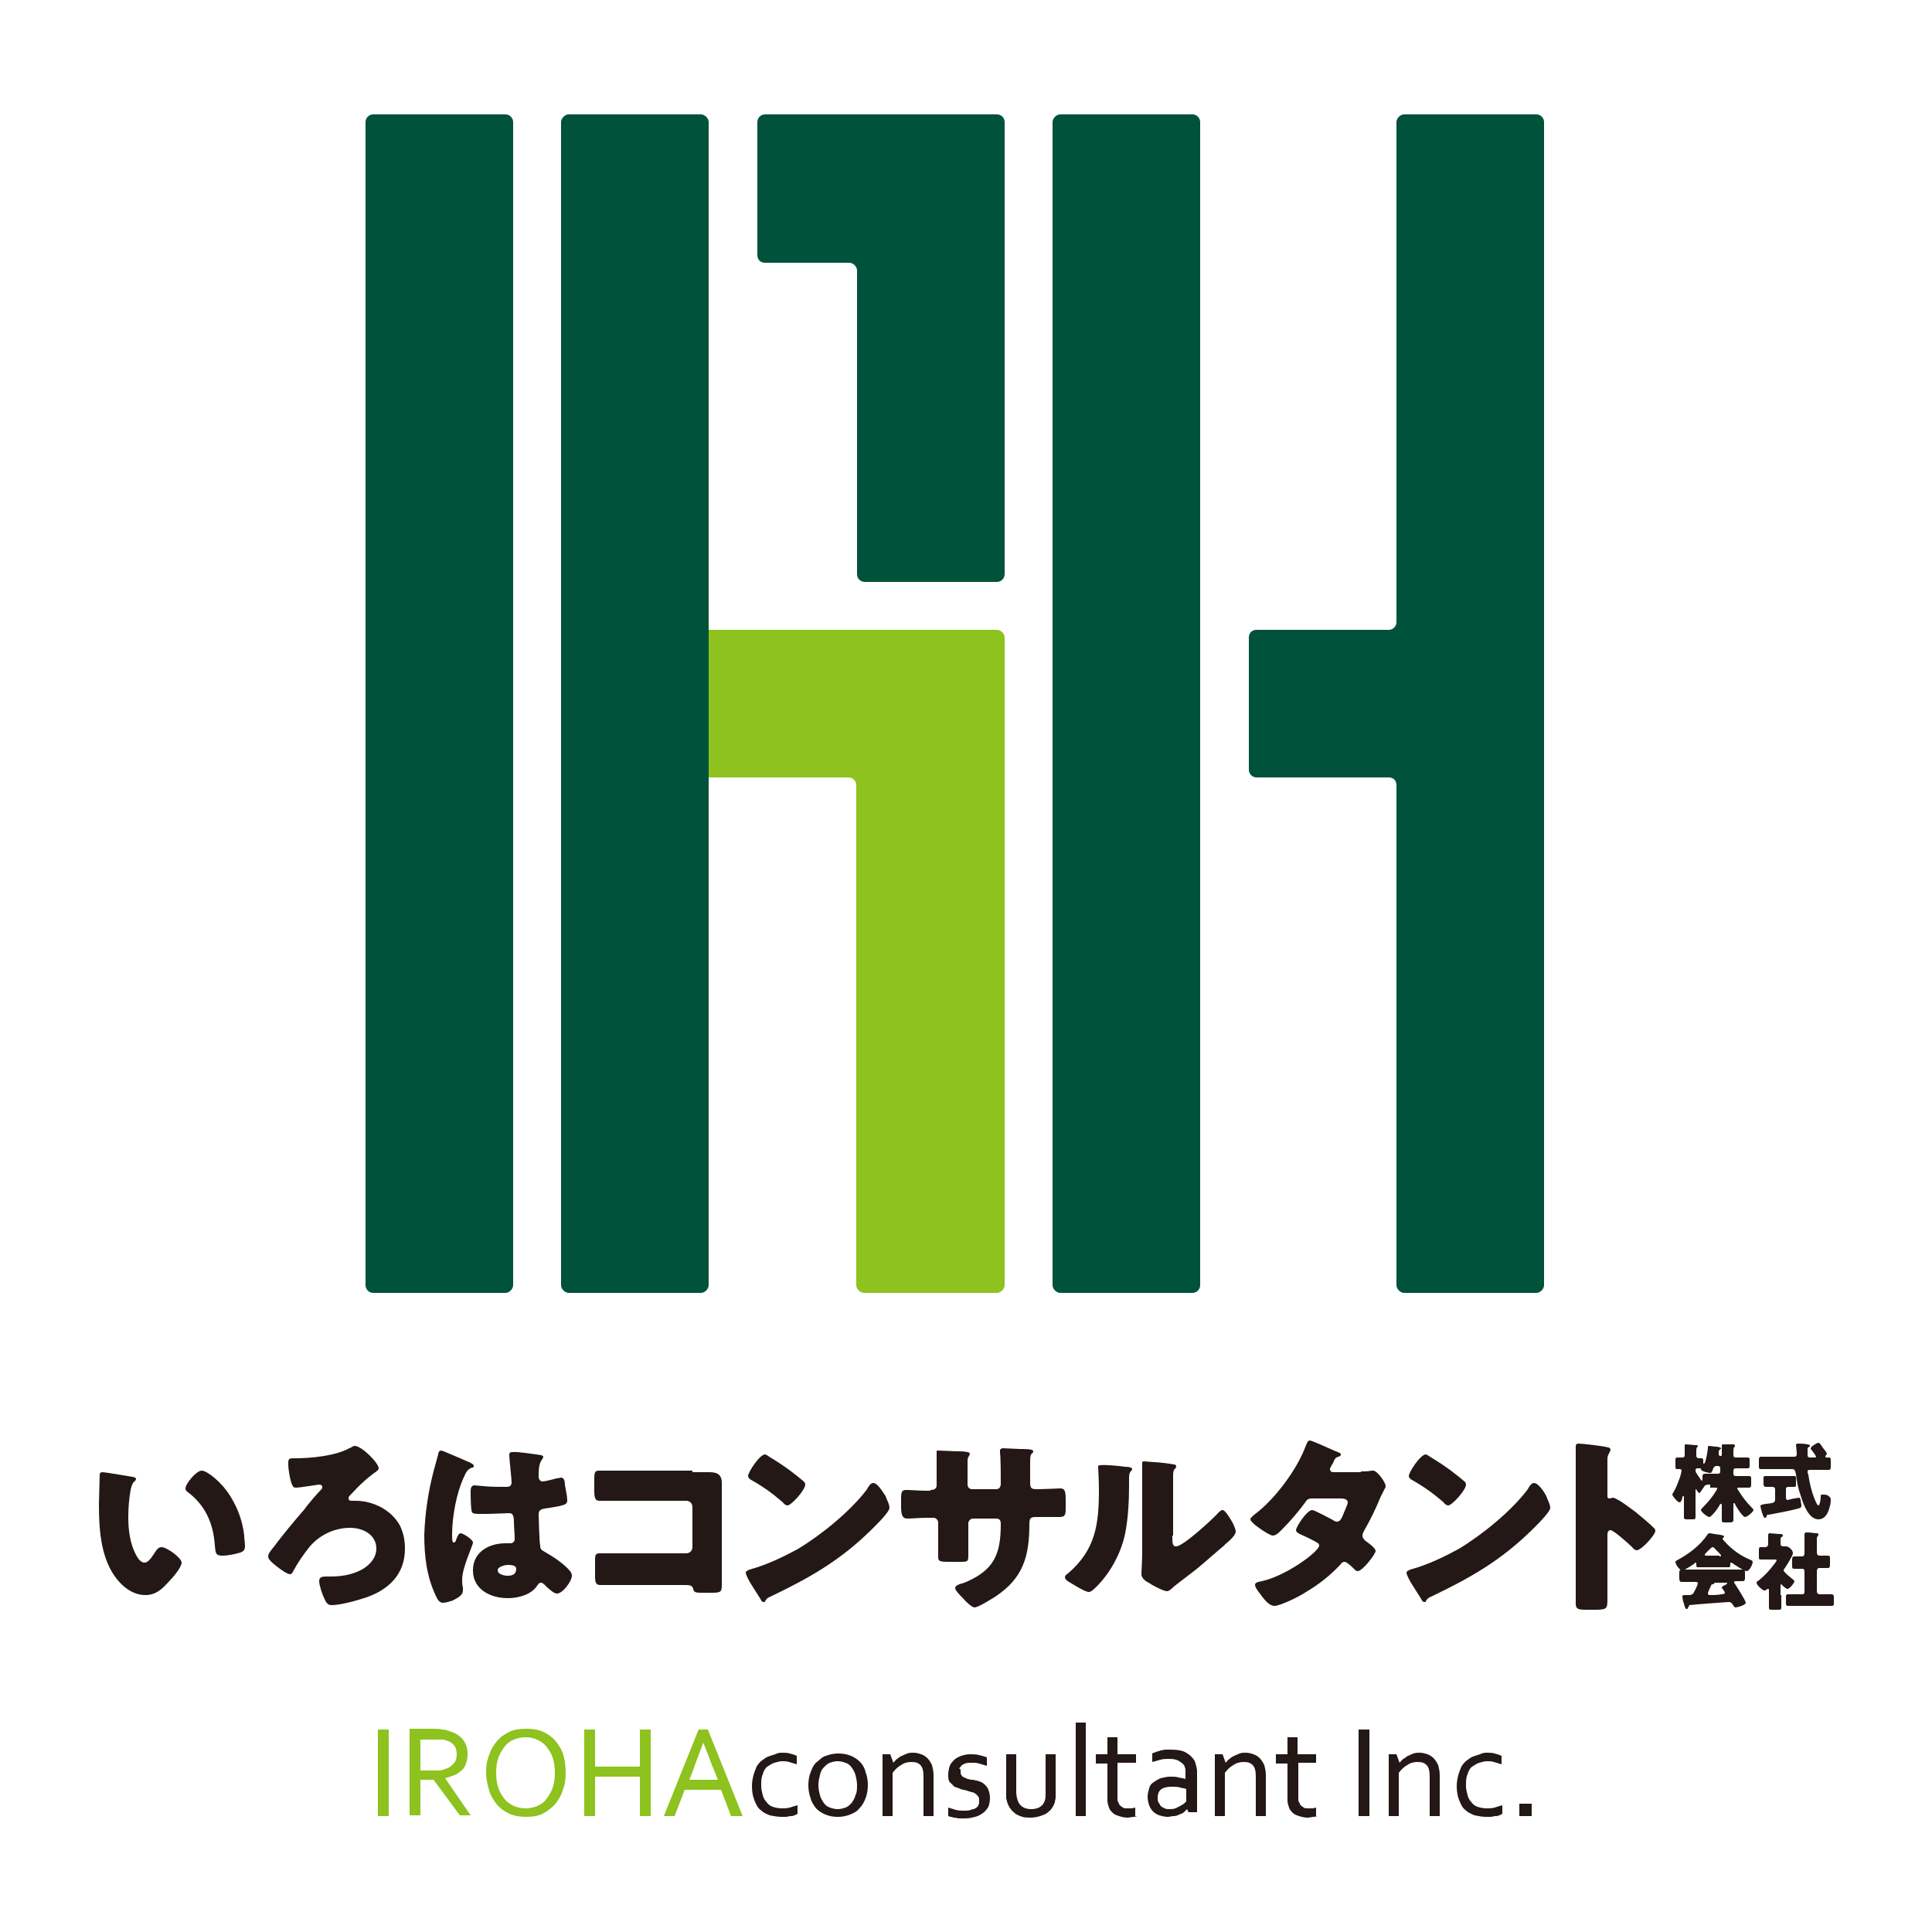 <?xml version="1.0" encoding="utf-8"?>
<!-- Generator: Adobe Illustrator 16.0.0, SVG Export Plug-In . SVG Version: 6.00 Build 0)  -->
<!DOCTYPE svg PUBLIC "-//W3C//DTD SVG 1.1//EN" "http://www.w3.org/Graphics/SVG/1.1/DTD/svg11.dtd">
<svg version="1.1" id="レイヤー_1" xmlns="http://www.w3.org/2000/svg" xmlns:xlink="http://www.w3.org/1999/xlink" x="0px"
	 y="0px" width="250px" height="250px" viewBox="0 0 250 250" style="enable-background:new 0 0 250 250;" xml:space="preserve">
<g>
	<g>
		<path style="fill:#8DC21F;" d="M48.9,235v-11.2h1.4V235H48.9z"/>
		<path style="fill:#8DC21F;" d="M54.4,230.3v4.6h-1.4v-11.2H56c0.5,0,0.9,0,1.2,0.1c0.3,0,0.7,0.1,0.9,0.2c0.8,0.2,1.4,0.6,1.8,1.1
			c0.4,0.5,0.6,1.1,0.6,1.9c0,0.5-0.1,0.9-0.2,1.2s-0.3,0.7-0.6,0.9c-0.3,0.3-0.6,0.5-0.9,0.6s-0.8,0.3-1.2,0.4v0l3.3,4.8h-1.4
			l-3.4-4.6H54.4z M54.4,225v4.1h1.3c0.4,0,0.8,0,1.1,0c0.3,0,0.6-0.1,0.8-0.2c0.5-0.1,0.8-0.4,1.1-0.7c0.3-0.3,0.4-0.7,0.4-1.2
			c0-0.5-0.1-0.9-0.4-1.2c-0.2-0.3-0.6-0.5-1-0.6c-0.2-0.1-0.4-0.1-0.7-0.1c-0.3,0-0.6,0-1.1,0H54.4z"/>
		<path style="fill:#8DC21F;" d="M73.2,229.4c0,0.8-0.1,1.6-0.4,2.3c-0.2,0.7-0.6,1.3-1,1.8c-0.5,0.5-1,0.9-1.6,1.2
			c-0.6,0.3-1.3,0.4-2.1,0.4c-0.8,0-1.5-0.1-2.2-0.4c-0.6-0.3-1.2-0.7-1.6-1.2c-0.4-0.5-0.8-1.1-1-1.8c-0.2-0.7-0.4-1.5-0.4-2.3
			c0-0.9,0.1-1.6,0.4-2.3c0.2-0.7,0.6-1.3,1-1.8s1-0.9,1.6-1.2s1.4-0.4,2.2-0.4c0.8,0,1.5,0.1,2.2,0.4c0.6,0.3,1.2,0.7,1.6,1.2
			c0.4,0.5,0.8,1.1,1,1.8S73.2,228.5,73.2,229.4z M71.8,229.4c0-0.8-0.1-1.4-0.3-2c-0.2-0.6-0.5-1-0.8-1.4c-0.3-0.4-0.8-0.7-1.2-0.9
			c-0.5-0.2-1-0.3-1.5-0.3c-0.5,0-1,0.1-1.5,0.3c-0.5,0.2-0.9,0.5-1.2,0.9c-0.3,0.4-0.6,0.9-0.8,1.4c-0.2,0.6-0.3,1.2-0.3,2
			c0,0.8,0.1,1.4,0.3,2c0.2,0.6,0.5,1,0.8,1.4c0.3,0.4,0.8,0.7,1.2,0.9c0.5,0.2,1,0.3,1.5,0.3c0.5,0,1-0.1,1.5-0.3s0.9-0.5,1.2-0.9
			s0.6-0.9,0.8-1.4C71.7,230.8,71.8,230.1,71.8,229.4z"/>
		<path style="fill:#8DC21F;" d="M77,228.6h5.8v-4.8h1.4V235h-1.4v-5.1H77v5.1h-1.4v-11.2H77V228.6z"/>
		<path style="fill:#8DC21F;" d="M85.9,235l4.5-11.2h1.2l4.5,11.2h-1.5l-1.3-3.4h-4.7l-1.3,3.4H85.9z M91,225.5
			c-0.5,1.4-1,2.6-1.4,3.8l-0.4,1h3.7l-0.4-1C92,228.2,91.6,226.9,91,225.5L91,225.5z"/>
		<path style="fill:#231815;" d="M101.1,226.8c0.4,0,0.8,0,1.1,0.1c0.4,0.1,0.7,0.2,0.9,0.3v1.1c-0.3-0.1-0.7-0.2-1-0.3
			s-0.6-0.1-0.9-0.1c-0.3,0-0.6,0.1-1,0.2c-0.3,0.1-0.6,0.3-0.9,0.5s-0.5,0.6-0.6,1c-0.2,0.4-0.2,0.9-0.2,1.5c0,0.4,0.1,0.8,0.2,1.2
			c0.1,0.4,0.3,0.7,0.5,0.9c0.2,0.3,0.5,0.5,0.8,0.6s0.7,0.2,1.2,0.2c0.3,0,0.6,0,1-0.1c0.3-0.1,0.6-0.2,1-0.3v1.1
			c-0.1,0.1-0.2,0.1-0.4,0.2c-0.2,0.1-0.3,0.1-0.5,0.1s-0.4,0.1-0.6,0.1c-0.2,0-0.4,0-0.6,0c-0.5,0-1-0.1-1.5-0.2
			c-0.5-0.2-0.9-0.4-1.2-0.7c-0.4-0.3-0.6-0.8-0.8-1.3c-0.2-0.5-0.3-1.1-0.3-1.8c0-0.5,0.1-1,0.2-1.4c0.1-0.4,0.3-0.8,0.4-1.1
			c0.2-0.3,0.4-0.6,0.7-0.8c0.3-0.2,0.5-0.4,0.8-0.5c0.3-0.1,0.6-0.2,0.9-0.3C100.5,226.9,100.8,226.8,101.1,226.8z"/>
		<path style="fill:#231815;" d="M112.3,231c0,0.6-0.1,1.2-0.3,1.7c-0.2,0.5-0.4,0.9-0.8,1.3c-0.3,0.4-0.7,0.6-1.2,0.8
			c-0.5,0.2-1,0.3-1.6,0.3c-0.6,0-1.1-0.1-1.6-0.3c-0.5-0.2-0.9-0.5-1.2-0.8c-0.3-0.4-0.6-0.8-0.7-1.3c-0.2-0.5-0.3-1.1-0.3-1.7
			c0-0.6,0.1-1.2,0.3-1.7c0.2-0.5,0.4-1,0.8-1.3s0.7-0.7,1.2-0.8c0.5-0.2,1-0.3,1.6-0.3c0.6,0,1.1,0.1,1.6,0.3
			c0.5,0.2,0.9,0.5,1.2,0.8s0.6,0.8,0.7,1.3C112.2,229.8,112.3,230.4,112.3,231z M110.9,231c0-0.5-0.1-0.9-0.2-1.3
			c-0.1-0.4-0.3-0.7-0.5-1c-0.2-0.3-0.5-0.5-0.8-0.6c-0.3-0.1-0.6-0.2-1-0.2c-0.4,0-0.7,0.1-1,0.2c-0.3,0.1-0.5,0.3-0.8,0.6
			s-0.4,0.6-0.5,1s-0.2,0.8-0.2,1.3c0,0.5,0.1,0.9,0.2,1.3c0.1,0.4,0.3,0.7,0.5,1c0.2,0.3,0.5,0.5,0.8,0.6s0.6,0.2,1,0.2
			c0.4,0,0.7-0.1,1-0.2c0.3-0.1,0.5-0.3,0.8-0.6c0.2-0.3,0.4-0.6,0.5-1C110.9,231.9,110.9,231.5,110.9,231z"/>
		<path style="fill:#231815;" d="M115.6,228.1L115.6,228.1c0.2-0.2,0.3-0.4,0.5-0.5c0.2-0.2,0.4-0.3,0.6-0.4
			c0.2-0.1,0.5-0.2,0.7-0.3c0.3-0.1,0.5-0.1,0.8-0.1c0.4,0,0.7,0.1,1,0.2c0.3,0.1,0.6,0.3,0.8,0.5s0.4,0.5,0.6,0.9
			c0.1,0.4,0.2,0.8,0.2,1.3v5.3h-1.3v-5.1c0-0.7-0.1-1.2-0.4-1.5c-0.3-0.3-0.6-0.4-1.2-0.4c-0.4,0-0.9,0.1-1.3,0.4
			c-0.4,0.2-0.8,0.6-1.1,1v5.6h-1.3V227h1L115.6,228.1z"/>
		<path style="fill:#231815;" d="M124.3,229.2c0,0.2,0,0.4,0.1,0.5s0.2,0.3,0.4,0.3c0.2,0.1,0.3,0.2,0.5,0.2
			c0.2,0.1,0.4,0.1,0.6,0.1c0.3,0.1,0.6,0.1,0.8,0.2c0.3,0.1,0.5,0.2,0.7,0.4s0.4,0.4,0.5,0.7c0.1,0.3,0.2,0.6,0.2,1.1
			c0,0.4-0.1,0.8-0.2,1.1c-0.2,0.3-0.4,0.6-0.7,0.8s-0.6,0.4-1,0.5c-0.4,0.1-0.8,0.2-1.3,0.2c-0.3,0-0.6,0-0.8,0s-0.4-0.1-0.6-0.1
			c-0.2,0-0.3-0.1-0.5-0.1c-0.1,0-0.2-0.1-0.3-0.1v-1.1c0.3,0.1,0.7,0.2,1,0.3c0.3,0.1,0.7,0.1,1.1,0.1c0.3,0,0.6,0,0.8-0.1
			c0.2-0.1,0.5-0.1,0.6-0.2c0.2-0.1,0.3-0.2,0.4-0.4c0.1-0.2,0.1-0.4,0.1-0.6c0-0.2,0-0.4-0.1-0.5c-0.1-0.1-0.2-0.3-0.4-0.4
			c-0.1-0.1-0.3-0.2-0.5-0.2c-0.2-0.1-0.4-0.1-0.6-0.2c-0.3-0.1-0.6-0.1-0.8-0.2s-0.5-0.2-0.8-0.3c-0.2-0.2-0.4-0.4-0.6-0.6
			s-0.2-0.6-0.2-1c0-0.4,0.1-0.8,0.2-1.1c0.1-0.3,0.4-0.6,0.6-0.8s0.6-0.4,0.9-0.5s0.7-0.2,1.1-0.2c0.4,0,0.8,0,1.2,0.1
			c0.4,0.1,0.7,0.2,1,0.3v1.1c-0.3-0.1-0.7-0.2-1-0.3c-0.3-0.1-0.7-0.1-1-0.1c-0.3,0-0.6,0-0.8,0.1c-0.2,0.1-0.4,0.1-0.5,0.3
			c-0.1,0.1-0.2,0.2-0.3,0.4C124.3,228.8,124.3,229,124.3,229.2z"/>
		<path style="fill:#231815;" d="M133.4,235.2c-0.4,0-0.8,0-1.1-0.1c-0.3-0.1-0.6-0.2-0.9-0.4c-0.2-0.2-0.5-0.4-0.6-0.6
			c-0.2-0.2-0.3-0.5-0.4-0.7c-0.1-0.2-0.1-0.4-0.2-0.7c0-0.2,0-0.5,0-0.8V227h1.3v4.9c0,0.4,0.1,0.8,0.2,1.1
			c0.1,0.3,0.3,0.6,0.6,0.8c0.3,0.2,0.7,0.3,1.1,0.3c0.5,0,0.9-0.1,1.2-0.3c0.3-0.2,0.5-0.5,0.6-0.8c0.1-0.3,0.1-0.6,0.1-1V227h1.3
			v4.9c0,0.3,0,0.5,0,0.7s-0.1,0.4-0.1,0.6c-0.1,0.3-0.2,0.5-0.4,0.8s-0.4,0.4-0.6,0.6c-0.3,0.2-0.6,0.3-0.9,0.4
			S133.8,235.2,133.4,235.2z"/>
		<path style="fill:#231815;" d="M139.2,235v-12.1h1.3V235H139.2z"/>
		<path style="fill:#231815;" d="M147.2,235c-0.1,0-0.3,0.1-0.5,0.1s-0.5,0.1-0.8,0.1c-0.4,0-0.8-0.1-1.1-0.2s-0.6-0.2-0.8-0.4
			c-0.2-0.2-0.4-0.4-0.5-0.7c-0.1-0.3-0.2-0.6-0.2-0.9v-4.8h-1.5V227h1.5v-2.2h1.3v2.2h2.4v1.1h-2.4v4.6c0,0.2,0,0.4,0.1,0.5
			s0.1,0.3,0.2,0.4c0.1,0.1,0.3,0.2,0.4,0.3s0.4,0.1,0.6,0.1c0.2,0,0.4,0,0.5,0c0.2,0,0.4-0.1,0.5-0.1V235z"/>
		<path style="fill:#231815;" d="M153.6,234.1L153.6,234.1c-0.1,0.1-0.3,0.3-0.4,0.4s-0.3,0.2-0.6,0.3c-0.2,0.1-0.4,0.2-0.7,0.2
			s-0.5,0.1-0.8,0.1c-0.4,0-0.7-0.1-1.1-0.2c-0.3-0.1-0.6-0.3-0.8-0.5c-0.2-0.2-0.4-0.5-0.5-0.8c-0.1-0.3-0.2-0.7-0.2-1.1
			c0-0.4,0.1-0.7,0.2-1.1s0.3-0.6,0.6-0.8c0.3-0.2,0.6-0.4,0.9-0.5c0.4-0.1,0.8-0.2,1.2-0.2c0.4,0,0.8,0,1.1,0.1
			c0.4,0.1,0.7,0.1,0.9,0.2h0v-0.6c0-0.2,0-0.4,0-0.6c0-0.2-0.1-0.3-0.1-0.4c-0.1-0.3-0.4-0.5-0.7-0.7c-0.3-0.2-0.7-0.3-1.3-0.3
			c-0.4,0-0.8,0-1.1,0.1c-0.4,0.1-0.7,0.2-1.1,0.3v-1.1c0.1-0.1,0.3-0.1,0.5-0.2s0.4-0.1,0.6-0.2c0.2,0,0.4-0.1,0.6-0.1
			c0.2,0,0.4,0,0.7,0c0.8,0,1.5,0.1,2,0.4s0.9,0.7,1.1,1.1c0.1,0.2,0.1,0.4,0.2,0.6c0,0.2,0.1,0.4,0.1,0.7v5.3h-1.1L153.6,234.1z
			 M153.5,231.5c-0.2-0.1-0.5-0.1-0.8-0.2c-0.3-0.1-0.7-0.1-1.1-0.1c-0.5,0-1,0.1-1.3,0.3c-0.3,0.2-0.5,0.6-0.5,1.1
			c0,0.2,0,0.5,0.1,0.6c0.1,0.2,0.2,0.3,0.3,0.5c0.1,0.1,0.3,0.2,0.5,0.3c0.2,0.1,0.4,0.1,0.6,0.1c0.3,0,0.5,0,0.8-0.1
			c0.2-0.1,0.4-0.2,0.6-0.3c0.2-0.1,0.3-0.2,0.5-0.3c0.1-0.1,0.2-0.2,0.3-0.3V231.5z"/>
		<path style="fill:#231815;" d="M158.6,228.1L158.6,228.1c0.2-0.2,0.3-0.4,0.5-0.5c0.2-0.2,0.4-0.3,0.6-0.4
			c0.2-0.1,0.5-0.2,0.7-0.3c0.3-0.1,0.5-0.1,0.8-0.1c0.4,0,0.7,0.1,1,0.2c0.3,0.1,0.6,0.3,0.8,0.5s0.4,0.5,0.6,0.9
			c0.1,0.4,0.2,0.8,0.2,1.3v5.3h-1.3v-5.1c0-0.7-0.1-1.2-0.4-1.5c-0.3-0.3-0.6-0.4-1.2-0.4c-0.4,0-0.9,0.1-1.3,0.4
			c-0.4,0.2-0.8,0.6-1.1,1v5.6h-1.3V227h1L158.6,228.1z"/>
		<path style="fill:#231815;" d="M170.5,235c-0.1,0-0.3,0.1-0.5,0.1s-0.5,0.1-0.8,0.1c-0.4,0-0.8-0.1-1.1-0.2s-0.6-0.2-0.8-0.4
			c-0.2-0.2-0.4-0.4-0.5-0.7c-0.1-0.3-0.2-0.6-0.2-0.9v-4.8h-1.5V227h1.5v-2.2h1.3v2.2h2.4v1.1H168v4.6c0,0.2,0,0.4,0.1,0.5
			s0.1,0.3,0.2,0.4c0.1,0.1,0.3,0.2,0.4,0.3s0.4,0.1,0.6,0.1c0.2,0,0.4,0,0.5,0c0.2,0,0.4-0.1,0.5-0.1V235z"/>
		<path style="fill:#231815;" d="M175.8,235v-11.2h1.4V235H175.8z"/>
		<path style="fill:#231815;" d="M181.1,228.1L181.1,228.1c0.2-0.2,0.3-0.4,0.5-0.5s0.4-0.3,0.6-0.4c0.2-0.1,0.5-0.2,0.7-0.3
			c0.3-0.1,0.5-0.1,0.8-0.1c0.4,0,0.7,0.1,1,0.2c0.3,0.1,0.6,0.3,0.8,0.5c0.2,0.2,0.4,0.5,0.6,0.9c0.1,0.4,0.2,0.8,0.2,1.3v5.3h-1.3
			v-5.1c0-0.7-0.1-1.2-0.4-1.5c-0.3-0.3-0.6-0.4-1.2-0.4c-0.4,0-0.9,0.1-1.3,0.4c-0.4,0.2-0.8,0.6-1.1,1v5.6h-1.3V227h1L181.1,228.1
			z"/>
		<path style="fill:#231815;" d="M192.3,226.8c0.4,0,0.8,0,1.1,0.1c0.4,0.1,0.7,0.2,0.9,0.3v1.1c-0.3-0.1-0.7-0.2-1-0.3
			s-0.6-0.1-0.9-0.1c-0.3,0-0.6,0.1-1,0.2c-0.3,0.1-0.6,0.3-0.9,0.5s-0.5,0.6-0.6,1c-0.2,0.4-0.2,0.9-0.2,1.5c0,0.4,0.1,0.8,0.2,1.2
			c0.1,0.4,0.3,0.7,0.5,0.9c0.2,0.3,0.5,0.5,0.8,0.6s0.7,0.2,1.2,0.2c0.3,0,0.6,0,1-0.1c0.3-0.1,0.6-0.2,1-0.3v1.1
			c-0.1,0.1-0.2,0.1-0.4,0.2c-0.2,0.1-0.3,0.1-0.5,0.1s-0.4,0.1-0.6,0.1c-0.2,0-0.4,0-0.6,0c-0.5,0-1-0.1-1.5-0.2
			c-0.5-0.2-0.9-0.4-1.2-0.7c-0.4-0.3-0.6-0.8-0.8-1.3c-0.2-0.5-0.3-1.1-0.3-1.8c0-0.5,0.1-1,0.2-1.4c0.1-0.4,0.3-0.8,0.4-1.1
			c0.2-0.3,0.4-0.6,0.7-0.8c0.3-0.2,0.5-0.4,0.8-0.5c0.3-0.1,0.6-0.2,0.9-0.3C191.7,226.9,192,226.8,192.3,226.8z"/>
		<path style="fill:#231815;" d="M196.6,235v-1.6h1.6v1.6H196.6z"/>
	</g>
	<g>
		<g>
			<path style="fill:#231815;" d="M17.1,191.1c0.2,0,0.5,0.1,0.5,0.3c0,0.1-0.1,0.2-0.2,0.3c-0.3,0.2-0.4,0.7-0.5,1.1
				c-0.2,1.1-0.3,2.3-0.3,3.5c0,1.6,0.2,3.3,0.9,4.7c0.2,0.4,0.6,1.2,1.2,1.2c0.6,0,1.1-1,1.4-1.4c0.2-0.3,0.4-0.6,0.8-0.6
				c0.7,0,2.6,1.4,2.6,2s-1.1,1.9-1.6,2.4c-0.9,1-1.7,1.8-3.1,1.8c-1.7,0-3.1-1.2-4-2.5c-1.8-2.6-2-6.2-2-9.2c0-0.5,0.1-3.5,0.1-3.8
				c0-0.3,0.1-0.4,0.4-0.4C13.6,190.5,16.5,191,17.1,191.1z M26.1,190.3c0.7,0,2.6,1.5,3.7,3.3c1,1.6,1.6,3.3,1.8,5.1
				c0,0.4,0.1,1,0.1,1.3c0,0.5-0.1,0.7-0.6,0.9c-0.7,0.2-1.6,0.4-2.3,0.4c-0.9,0-0.9-0.3-1-1.3c-0.2-3-1.3-5.3-3.6-7
				c-0.1-0.1-0.2-0.2-0.2-0.4C24,192,25.4,190.3,26.1,190.3z"/>
			<path style="fill:#231815;" d="M49,190c0,0.2-0.2,0.3-0.3,0.4c-1.4,1-2.3,1.9-3.5,3.2c-0.1,0.1-0.1,0.2-0.1,0.3
				c0,0.1,0.1,0.3,0.3,0.3s0.4,0,0.6,0c2.3,0,4.7,1.2,5.8,3.3c0.4,0.9,0.6,1.8,0.6,2.9c0,3.3-2.1,5.3-5,6.3c-1.2,0.4-3.3,1-4.5,1
				c-0.5,0-0.7-0.3-1-1c-0.2-0.4-0.6-1.6-0.6-2.1c0-0.6,0.5-0.6,1-0.6h0.5c1.6,0,3.2-0.3,4.5-1.2c0.8-0.6,1.4-1.4,1.4-2.4
				c0-1.8-1.7-2.7-3.4-2.7c-2,0-3.9,0.9-5.2,2.4c-0.8,1-1.5,2-2.1,3.1c-0.1,0.2-0.2,0.5-0.5,0.5c-0.3,0-1.2-0.6-1.8-1.1
				c-0.5-0.4-1-0.8-1-1.2c0-0.3,0.2-0.6,0.7-1.2c1.2-1.6,2.6-3.3,4-4.9c0.4-0.6,1.7-2.1,2.2-2.6c0.1-0.1,0.1-0.2,0.1-0.3
				c0-0.2-0.2-0.3-0.4-0.3c0,0-2.6,0.4-2.9,0.4c-0.1,0-0.1,0-0.2,0c-0.3,0-0.4-0.4-0.5-0.6c-0.2-0.7-0.4-1.7-0.4-2.5
				c0-0.7,0.1-0.7,0.9-0.7c2,0,5.2-0.3,7-1.3c0.3-0.1,0.5-0.3,0.7-0.3C46.8,187.1,49,189.3,49,190z"/>
			<path style="fill:#231815;" d="M56.1,190.4c0.2-0.8,0.4-1.4,0.6-2.2c0-0.2,0.1-0.5,0.4-0.5c0.2,0,3.1,1.3,3.6,1.5
				c0.4,0.2,0.6,0.3,0.6,0.5s-0.1,0.2-0.2,0.2c-0.6,0.2-0.8,0.6-1.1,1.3c-0.9,1.9-1.5,5-1.5,7.4c0,0.5,0,1,0.2,1
				c0.2,0,0.3-0.2,0.3-0.3c0.2-0.6,0.4-0.9,0.6-0.9c0.3,0,1.6,0.8,1.6,1.2c0,0.4-1.4,3.2-1.4,4.8c0,0.3,0,0.7,0.1,1
				c0,0.1,0,0.3,0,0.4c0,0.7-0.8,1-1.3,1.3c-0.3,0.1-0.9,0.3-1.3,0.3c-0.4,0-0.7-0.4-0.9-0.9c-1.2-2.5-1.5-5.2-1.5-7.9
				C55,195.8,55.4,193.1,56.1,190.4z M70,188.3c0.1,0,0.3,0.1,0.3,0.2c0,0.1-0.1,0.3-0.2,0.4c-0.4,0.6-0.4,1.4-0.4,2.2
				c0,0.3,0.2,0.6,0.5,0.6c0.3,0,1.5-0.3,1.8-0.4c0.2,0,0.5-0.1,0.6-0.1c0.4,0,0.5,0.5,0.5,0.9c0.1,0.7,0.3,1.5,0.3,2
				c0,0.6-0.2,0.7-2.9,1.1c-0.5,0.1-0.8,0.2-0.8,0.8c0,0.3,0.1,3.7,0.2,4c0,0.6,0.3,0.6,0.9,1c0.9,0.5,1.9,1.2,2.6,1.9
				c0.3,0.3,0.6,0.6,0.6,1c0,0.7-1.2,2.3-1.9,2.3c-0.4,0-0.7-0.3-1.3-0.8c-0.1-0.1-0.2-0.2-0.3-0.3c-0.1-0.1-0.3-0.3-0.5-0.3
				c-0.2,0-0.3,0.1-0.5,0.4c-0.8,1.2-2.5,1.6-3.8,1.6c-2.2,0-4.5-1.1-4.5-3.6c0-2.4,2.1-3.5,4.2-3.5H66c0.4,0,0.6-0.2,0.6-0.6
				c0-0.6-0.1-1.7-0.1-2.1c0-0.8-0.1-1.2-0.6-1.2c-0.4,0-2.1,0.1-3.2,0.1h-0.4c-0.6,0-1.1,0-1.2-0.2c-0.2-0.2-0.2-2.3-0.2-2.8
				c0-0.3,0.1-0.7,0.5-0.7c0.1,0,0.9,0.1,1.1,0.1c1,0.1,2,0.1,3,0.1c0.4,0,0.7-0.1,0.7-0.6c0-0.5-0.3-3-0.3-3.5
				c0-0.3,0.1-0.4,0.4-0.4C66.8,187.8,69.4,188.2,70,188.3z M64.4,203.2c0,0.5,0.8,0.7,1.3,0.7c0.6,0,1.1-0.2,1.1-0.9
				c0-0.5-0.8-0.5-1.1-0.5S64.4,202.7,64.4,203.2z"/>
			<path style="fill:#231815;" d="M89.6,190.5c0.7,0,1.5,0,2.2,0c1,0,1.6,0.3,1.6,1.4c0,0.8,0,1.7,0,2.5v8.3c0,0.7,0,1.4,0,2.2
				c0,1,0,1.2-1.2,1.2h-1.4c-0.9,0-1-0.1-1.1-0.5c-0.1-0.5-0.5-0.5-1.3-0.5h-9.7c-0.3,0-0.7,0-1,0c-0.6,0-0.7-0.3-0.7-1.2V202
				c0-0.7,0-1,0.6-1c0.3,0,0.8,0,1.2,0c0.8,0,1.5,0,2.3,0h7.7c0.4,0,0.8-0.3,0.8-0.8V195c0-0.4-0.3-0.8-0.8-0.8H81
				c-0.7,0-1.4,0-2.1,0c-0.4,0-0.9,0-1.3,0c-0.5,0-0.7-0.2-0.7-1.3v-1.5c0-0.9,0.1-1.1,0.6-1.1c0.4,0,0.7,0,1.1,0H89.6z"/>
			<path style="fill:#231815;" d="M114.6,193.6c0,0.1,0.1,0.2,0.1,0.3c0.2,0.4,0.4,0.9,0.4,1.2c0,0.6-2,2.5-2.5,3
				c-4,3.9-7.9,6.1-12.9,8.5c-0.5,0.2-0.5,0.3-0.7,0.6c0,0.1-0.1,0.1-0.2,0.1c-0.2,0-0.3-0.2-0.4-0.4c-0.4-0.6-0.8-1.3-1.2-1.9
				c-0.2-0.3-0.7-1.2-0.7-1.5c0-0.2,0.3-0.3,0.5-0.4c2.2-0.6,4.3-1.6,6.3-2.7c3-1.8,6.8-4.9,8.9-7.7c0-0.1,0.1-0.1,0.1-0.2
				c0.2-0.3,0.4-0.6,0.7-0.6C113.6,191.9,114.3,193.2,114.6,193.6z M99.7,188.6c2,1.2,3.5,2.4,4.3,3.1c0.1,0.1,0.2,0.2,0.2,0.4
				c0,0.7-1.8,2.7-2.3,2.7c-0.2,0-0.5-0.2-0.6-0.4c-1.4-1.2-2.5-2-4.1-2.9c-0.2-0.1-0.4-0.3-0.4-0.5c0-0.5,1.5-2.8,2.2-2.8
				C99.1,188.2,99.4,188.4,99.7,188.6z"/>
			<path style="fill:#231815;" d="M120.4,192.8c0.2,0,0.8,0,0.8-0.6v-1.1c0-1.1,0-2.1,0-3.2c0-0.2,0-0.2,0.2-0.2
				c0.5,0,2,0.1,2.7,0.1c0.8,0,1.4,0.1,1.4,0.3c0,0.1-0.1,0.2-0.1,0.3c-0.2,0.2-0.2,0.5-0.2,0.8v2.9c0,0.3,0.2,0.6,0.6,0.6h3.1
				c0.4,0,0.6-0.3,0.6-0.7c0-0.7,0-3.4-0.1-4c0-0.1,0-0.2,0-0.3c0-0.2,0.2-0.3,0.4-0.3c0.3,0,1.8,0.1,2.2,0.1c0.8,0,1.7,0,1.7,0.3
				c0,0.4-0.4,0-0.4,1.2v1.4c0,0.4,0,0.9,0,1.4c0,0.7,0.1,0.9,0.8,0.9h0.3c0.6,0,2.6-0.1,2.8-0.1c0.5,0,0.7,0.2,0.7,1.4v1.1
				c0,0.8,0,1.2-0.8,1.2c-0.9,0-1.8,0-2.7,0h-0.3c-0.7,0-0.9,0.1-0.9,0.9c0,4.2-0.8,7-4.4,9.4c-0.5,0.3-2.2,1.4-2.7,1.4
				c-0.3,0-1.1-0.7-1.5-1.2c-0.4-0.4-1-1-1-1.3c0-0.3,0.4-0.5,1.2-0.7c3.8-1.6,4.7-3.6,4.7-7.6c0-0.4-0.1-0.7-0.6-0.7h-3
				c-0.3,0-0.6,0.3-0.6,0.6v1.3c0,1,0,2.4,0,2.7c0,0.9,0,1-0.9,1h-1.7c-1.1,0-1.3-0.1-1.3-0.6c0-1,0-2,0-3.1V197
				c0-0.3-0.3-0.6-0.6-0.6H120c-1,0-1.9,0.1-2.6,0.1c-0.7,0-0.8-0.6-0.8-1.6V194c0-1,0.1-1.2,0.7-1.2c0.5,0,1.7,0.1,2.7,0.1H120.4z"
				/>
			<path style="fill:#231815;" d="M145.6,189.8c0.5,0,0.9,0.1,0.9,0.3c0,0.1-0.1,0.2-0.1,0.2c-0.2,0.2-0.3,0.4-0.3,0.9
				c0,0.3,0,0.6,0,0.9c0,2-0.1,4.3-0.5,6.3c-0.5,2.5-1.9,5.1-3.7,6.9c-0.3,0.3-0.7,0.7-1,0.7c-0.5,0-1.9-0.9-2.4-1.2
				c-0.2-0.1-0.7-0.4-0.7-0.7c0-0.2,0.2-0.4,0.4-0.5c3.6-3.1,4-6.4,4-10.9c0-1.1-0.1-2.8-0.1-2.9c0-0.2,0.1-0.2,0.3-0.2
				C143,189.5,144.9,189.7,145.6,189.8z M151.7,198.7c0,1,0,1.4,0.5,1.4c0.9,0,4.8-3.6,5.5-4.4c0.1-0.1,0.3-0.3,0.5-0.3
				c0.3,0,0.8,0.8,1.1,1.3c0.2,0.3,0.6,1.1,0.6,1.5c0,0.4-0.7,1.1-1.2,1.5c-0.1,0.1-0.2,0.1-0.2,0.2c-1.2,1-2.3,2-3.5,3
				c-1,0.8-2.1,1.6-3.1,2.4c-0.2,0.2-0.6,0.6-0.9,0.6c-0.4,0-1.8-0.7-2.2-1c-0.4-0.2-1.1-0.6-1.1-1.2c0-0.5,0.1-1.6,0.1-3v-7.7
				c0-0.5,0-1.3,0-2.1c0-0.6,0-1.1,0-1.4c0-0.1,0-0.1,0-0.2c0-0.2,0.1-0.2,0.3-0.2c0,0,1.1,0.1,1.3,0.1c0.4,0,2.1,0.2,2.5,0.3
				c0.2,0,0.3,0.1,0.3,0.3c0,0.1-0.1,0.2-0.2,0.3c-0.2,0.2-0.2,0.6-0.2,0.9c0,0.7,0,1.5,0,2.2V198.7z"/>
			<path style="fill:#231815;" d="M176.1,190.4c0.5,0,0.9,0,1.4-0.1c0.1,0,0.1,0,0.2,0c0.5,0,1.6,1.5,1.6,2c0,0.1,0,0.2-0.1,0.3
				c-0.2,0.4-0.4,0.8-0.6,1.2c-0.6,1.5-1.3,2.9-2.1,4.3c-0.1,0.2-0.2,0.4-0.2,0.6c0,0.3,0.2,0.5,0.4,0.7c0.3,0.2,1.3,0.9,1.3,1.3
				c0,0.4-1.7,2.6-2.3,2.6c-0.2,0-0.3-0.1-0.4-0.2c-0.2-0.2-1-1-1.3-1c-0.2,0-0.4,0.1-0.5,0.3c-1.3,1.4-2.8,2.6-4.5,3.6
				c-0.7,0.5-3.3,1.8-4.1,1.8c-0.6,0-1.2-0.7-1.5-1.1c-0.2-0.3-1-1.2-1-1.6c0-0.3,0.3-0.4,0.9-0.5c0.1,0,0.2-0.1,0.4-0.1
				c3.2-0.9,7-3.8,7-4.5c0-0.2-0.1-0.3-0.3-0.4c-0.5-0.3-1.5-0.8-2-1c-0.2-0.1-0.7-0.3-0.7-0.6c0-0.4,1.4-2.6,2.1-2.6
				c0.3,0,2.3,1.1,2.7,1.3c0.1,0.1,0.3,0.2,0.5,0.2c0.4,0,0.6-0.4,0.8-0.9c0.1-0.3,0.6-1.3,0.6-1.6c0-0.4-0.5-0.5-0.9-0.5h-3.4
				c-0.7,0-0.9,0-1.2,0.5c-0.8,1.1-1.9,2.4-2.9,3.4c-0.3,0.3-0.8,0.9-1.3,0.9c-0.3,0-1.1-0.5-1.8-1c-0.6-0.4-1.1-0.9-1.1-1.1
				c0-0.2,0.3-0.4,0.5-0.6c2.6-1.9,5.6-5.9,6.7-9c0.1-0.2,0.2-0.6,0.5-0.6c0.2,0,1.8,0.7,2.9,1.2c0.4,0.2,0.8,0.3,0.9,0.4
				c0.1,0,0.2,0.1,0.2,0.2c0,0.1,0,0.2-0.3,0.3c-0.4,0.1-0.5,0.3-0.7,0.8c-0.1,0.2-0.4,0.6-0.4,0.8c0,0.3,0.2,0.4,0.5,0.4H176.1z"/>
			<path style="fill:#231815;" d="M200.1,193.6c0,0.1,0.1,0.2,0.1,0.3c0.2,0.4,0.4,0.9,0.4,1.2c0,0.6-2,2.5-2.5,3
				c-4,3.9-7.9,6.1-12.9,8.5c-0.5,0.2-0.5,0.3-0.7,0.6c0,0.1-0.1,0.1-0.2,0.1c-0.2,0-0.3-0.2-0.4-0.4c-0.4-0.6-0.8-1.3-1.2-1.9
				c-0.2-0.3-0.7-1.2-0.7-1.5c0-0.2,0.3-0.3,0.5-0.4c2.2-0.6,4.3-1.6,6.3-2.7c3-1.8,6.8-4.9,8.9-7.7c0-0.1,0.1-0.1,0.1-0.2
				c0.2-0.3,0.4-0.6,0.7-0.6C199.1,191.9,199.9,193.2,200.1,193.6z M185.2,188.6c2,1.2,3.5,2.4,4.3,3.1c0.1,0.1,0.2,0.2,0.2,0.4
				c0,0.7-1.8,2.7-2.3,2.7c-0.2,0-0.5-0.2-0.6-0.4c-1.4-1.2-2.5-2-4.1-2.9c-0.2-0.1-0.4-0.3-0.4-0.5c0-0.5,1.5-2.8,2.2-2.8
				C184.6,188.2,184.9,188.4,185.2,188.6z"/>
			<path style="fill:#231815;" d="M208,204.5c0,0.8,0,1.6,0,2.5c0,1.2-0.1,1.3-1.7,1.3h-1.1c-1,0-1.3-0.1-1.3-0.8c0-1,0-1.9,0-2.9
				v-14.2c0-1,0-2.3,0-3.1c0-0.3,0-0.5,0.4-0.5c0.3,0,3.2,0.3,3.8,0.5c0.1,0,0.3,0.1,0.3,0.3c0,0.1-0.1,0.2-0.1,0.3
				c-0.1,0.2-0.3,0.4-0.3,0.9v4.8c0,0.1,0,0.3,0.3,0.3c0.1,0,0.3-0.1,0.4-0.1c0.2,0,0.5,0.2,0.9,0.4c0.8,0.5,1.8,1.3,2.1,1.5
				c0.6,0.5,1.7,1.4,2.3,2c0.1,0.1,0.2,0.2,0.2,0.4c0,0.5-1.8,2.5-2.4,2.5c-0.2,0-0.5-0.2-0.6-0.4c-0.4-0.4-2.4-2.2-2.8-2.2
				c-0.3,0-0.4,0.3-0.4,0.6V204.5z"/>
		</g>
		<g>
			<path style="fill:#231815;" d="M221.3,192.1c-0.6,0-0.7,0.1-0.8,0.3c-0.1,0.1-0.5,0.8-0.6,0.8c-0.1,0-0.2-0.2-0.3-0.3
				c-0.1-0.1-0.1-0.2-0.1-0.2s-0.1,0-0.1,0.1v2c0,0.5,0,1,0,1.5c0,0.3-0.1,0.3-0.5,0.3h-0.5c-0.4,0-0.5,0-0.5-0.3c0-0.5,0-1,0-1.5
				v-1.1c0-0.1,0-0.1-0.1-0.1c-0.1,0-0.1,0.1-0.1,0.2c-0.1,0.4-0.2,0.6-0.4,0.6c-0.2,0-0.9-0.8-0.9-1c0-0.1,0.1-0.2,0.2-0.4
				c0.3-0.5,0.5-1.1,0.7-1.6c0.1-0.2,0.3-1,0.3-1.1c0-0.1-0.1-0.2-0.2-0.2c-0.1,0-0.3,0-0.4,0c-0.2,0-0.2-0.1-0.2-0.4V189
				c0-0.3,0-0.4,0.3-0.4c0.2,0,0.4,0,0.6,0c0.2,0,0.3-0.1,0.3-0.3v-0.6c0-0.1,0-0.3,0-0.5c0-0.1,0-0.2,0-0.2c0-0.1,0.1-0.1,0.2-0.1
				c0.2,0,1,0.1,1.3,0.1c0.1,0,0.2,0,0.2,0.1c0,0.1-0.1,0.1-0.1,0.2c-0.1,0.1-0.1,0.2-0.1,0.5v0.6c0,0.2,0.2,0.3,0.3,0.3h0.1
				c0.1,0,0.1,0,0.2,0c0.2,0,0.3,0,0.3,0.3c0,0,0,0.1,0,0.1v0.2c0,0,0,0.1,0.1,0.1c0.2,0,0.5-1.7,0.5-2.1c0-0.1,0-0.2,0.2-0.2
				c0.1,0,0.7,0.1,0.9,0.1c0.2,0,0.6,0.1,0.6,0.2c0,0.1,0,0.1-0.1,0.1c-0.1,0.1-0.1,0.1-0.2,0.3c0,0.1,0,0.2,0,0.2
				c0,0.1,0,0.1,0,0.2c0,0.1,0.1,0.2,0.2,0.2h0.1c0.1,0,0.1-0.1,0.1-0.3v-0.6c0-0.1,0-0.3,0-0.4v-0.1c0-0.1,0.1-0.1,0.2-0.1
				c0.3,0,0.8,0,1.2,0c0.2,0,0.3,0,0.3,0.2c0,0.1-0.1,0.1-0.1,0.2c-0.1,0.1-0.1,0.3-0.1,0.5v0.5c0,0.2,0.1,0.3,0.3,0.3h0.2
				c0.4,0,0.8,0,1.3,0c0.3,0,0.3,0.1,0.3,0.4v0.6c0,0.3,0,0.4-0.3,0.4c-0.4,0-0.8,0-1.3,0h-0.2c-0.2,0-0.3,0.1-0.3,0.4v0.3
				c0,0.2,0.1,0.3,0.3,0.3h0.6c0.4,0,0.7,0,1.1,0c0.3,0,0.3,0.1,0.3,0.5v0.5c0,0.3,0,0.5-0.3,0.5c-0.4,0-0.7,0-1.1,0h-0.2
				c-0.1,0-0.2,0-0.2,0.1c0,0.1,0.2,0.3,0.3,0.5c0.3,0.5,0.9,1.3,1.5,1.9c0.1,0.1,0.3,0.3,0.3,0.4c0,0.2-0.8,0.9-1.1,0.9
				c-0.3,0-1.2-1.4-1.3-1.7c0-0.1-0.1-0.1-0.1-0.1c0,0-0.1,0-0.1,0.1v0.3c0,0.6,0,1.2,0,1.8c0,0.2-0.1,0.3-0.5,0.3h-0.5
				c-0.4,0-0.5,0-0.5-0.3c0-0.5,0-1.1,0-1.7v-0.2c0-0.1,0-0.2-0.1-0.2c-0.1,0-0.2,0.1-0.2,0.2c-0.3,0.5-0.6,0.9-1,1.3
				c-0.1,0.1-0.2,0.2-0.3,0.2c-0.3,0-1.1-0.7-1.1-0.9c0-0.1,0.2-0.3,0.3-0.4c0.5-0.5,1.2-1.3,1.6-2c0.1-0.1,0.2-0.3,0.2-0.4
				c0-0.1-0.1-0.1-0.2-0.1H221.3z M222.3,190.7c0.2,0,0.3-0.1,0.3-0.3V190c0-0.2-0.1-0.3-0.3-0.3h-0.2c-0.2,0-0.3,0.1-0.4,0.3
				c-0.2,0.6-0.3,0.6-0.4,0.6c-0.2,0-1.2-0.2-1.2-0.5c0-0.1,0-0.1-0.1-0.1c-0.1,0-0.2,0-0.4,0c-0.1,0-0.2,0.1-0.2,0.2
				c0,0.1,0,0.3,0.1,0.4c0.2,0.3,0.4,0.6,0.6,0.9c0,0,0.1,0.1,0.1,0.1c0.1,0,0.1-0.1,0.1-0.3v-0.2c0-0.3,0.1-0.4,0.3-0.4
				c0.4,0,0.7,0,1.1,0H222.3z"/>
			<path style="fill:#231815;" d="M229.3,190.1c-0.5,0-0.9,0-1.4,0c-0.3,0-0.3-0.1-0.3-0.4V189c0-0.3,0-0.5,0.3-0.5
				c0.5,0,0.9,0,1.4,0h2.8c0.2,0,0.4,0,0.4-0.4c0-0.2-0.1-1.1-0.1-1.1c0-0.2,0.2-0.2,0.3-0.2c0,0,1,0,1.1,0.1c0.1,0,0.4,0,0.4,0.2
				c0,0.1,0,0.1-0.1,0.1c-0.1,0.1-0.2,0.1-0.2,0.3c0,0.1,0,0.8,0,0.9c0.1,0.2,0.2,0.2,0.4,0.2h0.5c0.1,0,0.2,0,0.2-0.1
				s-0.5-0.8-0.6-0.9c0,0-0.1-0.1-0.1-0.2c0-0.2,0.8-0.7,1-0.7c0.1,0,0.2,0.1,0.2,0.1c0.1,0.1,0.4,0.6,0.5,0.7
				c0.1,0.1,0.4,0.5,0.4,0.6c0,0.1-0.1,0.1-0.1,0.2c-0.1,0.1-0.1,0.1-0.1,0.2c0,0.1,0.1,0.1,0.1,0.1c0,0,0.3,0,0.4,0
				c0.2,0,0.2,0.2,0.2,0.5v0.6c0,0.3,0,0.5-0.3,0.5c-0.5,0-0.9,0-1.4,0h-0.9c-0.2,0-0.4,0-0.4,0.2c0,0.1,0,0.3,0.1,0.4
				c0.1,0.9,0.4,2.1,0.7,2.9c0.1,0.2,0.4,1.1,0.6,1.1c0.2,0,0.3-0.9,0.3-1.1c0-0.3,0-0.3,0.3-0.3c0.2,0,0.4,0,0.6,0.1
				c0.3,0.2,0.4,0.3,0.4,0.6c0,0.4-0.1,0.8-0.2,1.1c-0.2,0.7-0.6,1.4-1.4,1.4c-1.3,0-2-2.1-2.3-3.1c-0.3-0.8-0.5-1.8-0.6-2.7
				c-0.1-0.4-0.1-0.7-0.5-0.7H229.3z M231.1,191c0.4,0,0.8,0,1.1,0c0.2,0,0.2,0.1,0.2,0.4v0.6c0,0.3,0,0.4-0.2,0.4
				c-0.3,0-0.5,0-0.8,0c-0.2,0-0.3,0.1-0.3,0.3v1.1c0,0.2,0.1,0.3,0.2,0.3c0.1,0,0.7-0.2,0.9-0.2c0.1,0,0.5-0.1,0.6-0.1
				c0.1,0,0.2,0.2,0.2,0.3c0,0.2,0.1,0.5,0.1,0.7c0,0.3-0.1,0.3-0.4,0.4c-1.1,0.3-2.7,0.6-3.8,0.8c-0.2,0-0.3,0-0.3,0.2
				c0,0.1-0.1,0.2-0.2,0.2c-0.2,0-0.2-0.2-0.3-0.4c-0.1-0.2-0.3-1-0.3-1.1c0-0.2,0.2-0.2,0.7-0.3c0.9-0.1,1.2-0.1,1.2-0.6v-1.3
				c0-0.2-0.2-0.3-0.3-0.3c-0.3,0-0.6,0-0.9,0c-0.2,0-0.3-0.1-0.3-0.4v-0.6c0-0.3,0-0.4,0.2-0.4c0.3,0,0.7,0,1.1,0H231.1z"/>
			<path style="fill:#231815;" d="M220.7,202.8c-0.3,0-0.7,0-1,0c-0.2,0-0.2-0.1-0.2-0.4c0-0.1,0-0.2-0.1-0.2c-0.1,0-0.1,0-0.1,0.1
				c-0.3,0.2-1.3,0.9-1.6,0.9c-0.4,0-0.9-0.8-0.9-1.1c0-0.1,0.1-0.1,0.2-0.2c1.5-0.8,3-1.9,4-3.4c0.1-0.1,0.1-0.1,0.2-0.1
				c0.2,0,1.1,0.2,1.4,0.2c0.3,0.1,0.5,0.1,0.5,0.2c0,0.1-0.1,0.1-0.1,0.2c0,0-0.1,0-0.1,0.1c0,0.1,0.2,0.3,0.3,0.4
				c0.9,1,2,1.8,3.2,2.3c0.3,0.1,0.4,0.2,0.4,0.3c0,0.3-0.4,1.2-0.8,1.2c-0.3,0-1.5-0.8-1.8-1c0,0-0.1-0.1-0.2-0.1
				c-0.1,0-0.1,0.1-0.1,0.2v0c0,0.4-0.1,0.4-0.2,0.4c-0.3,0-0.7,0-1,0H220.7z M218.4,208.1c0,0.1-0.1,0.1-0.2,0.1
				c-0.1,0-0.2-0.3-0.3-0.7c-0.1-0.2-0.2-0.7-0.2-0.9c0-0.2,0.1-0.2,0.5-0.2h0.2c0.3,0,0.5,0,0.7-0.2c0,0,0.1-0.1,0.1-0.2
				c0.2-0.3,0.5-1,0.5-1.1c0-0.2-0.2-0.2-0.3-0.2h-0.4c-0.5,0-0.9,0-1.4,0c-0.2,0-0.3-0.1-0.3-0.5v-0.6c0-0.3,0-0.5,0.3-0.5
				c0.5,0,0.9,0,1.4,0h5.1c0.5,0,0.9,0,1.4,0c0.2,0,0.3,0.1,0.3,0.4v0.7c0,0.3-0.1,0.4-0.3,0.4c-0.3,0-0.6,0-0.8,0
				c-0.2,0-0.3,0-0.3,0.1c0,0.1,0,0.1,0,0.1c0.2,0.3,1.5,2.3,1.5,2.6c0,0.3-1.1,0.6-1.3,0.6c-0.2,0-0.2-0.1-0.4-0.4
				c-0.1-0.2-0.3-0.3-0.5-0.3c-0.1,0-4.3,0.3-5.1,0.4C218.5,208,218.4,208,218.4,208.1z M222.5,201.4c0.1,0,0.2,0,0.2-0.1
				c0-0.1-0.1-0.2-0.3-0.4c-0.1-0.1-0.3-0.3-0.4-0.4c-0.1-0.1-0.2-0.3-0.4-0.3c-0.1,0-0.3,0.2-0.5,0.4c-0.1,0.1-0.3,0.3-0.4,0.4
				c-0.1,0.1-0.1,0.2-0.1,0.2c0,0.1,0.1,0.1,0.2,0.1H222.5z M221,206.2c0,0.1,0.1,0.2,0.2,0.2c0.2,0,1.2,0,1.5-0.1
				c0.4,0,0.5-0.1,0.5-0.2c0-0.1-0.2-0.4-0.3-0.5c0,0-0.1-0.1-0.1-0.2c0-0.1,0.4-0.3,0.6-0.4c0,0,0.1-0.1,0.1-0.1c0,0,0-0.1-0.1-0.1
				H222c-0.1,0-0.2,0-0.2,0.1c0,0.1-0.1,0.1-0.2,0.1c-0.1,0-0.2,0.1-0.2,0.2C221.3,205.4,221,206,221,206.2z"/>
			<path style="fill:#231815;" d="M230.5,206.4c0,0.5,0,1,0,1.6c0,0.3-0.1,0.3-0.4,0.3h-0.7c-0.4,0-0.5,0-0.5-0.3c0-0.5,0-1.1,0-1.6
				v-0.6c0-0.1,0-0.2-0.1-0.2c-0.1,0-0.1,0-0.2,0.1c-0.1,0.1-0.2,0.1-0.3,0.1c-0.2,0-0.3-0.2-0.5-0.3l-0.2-0.2
				c-0.2-0.2-0.3-0.4-0.3-0.5s0.2-0.3,0.3-0.3c0.7-0.6,1.4-1.3,1.9-2c0.1-0.1,0.4-0.5,0.4-0.6c0-0.1-0.2-0.1-0.3-0.1h-1
				c-0.3,0-0.7,0-0.8,0c-0.2,0-0.2-0.1-0.2-0.4v-0.7c0-0.3,0-0.5,0.2-0.5c0.2,0,0.4,0,0.6,0c0.2,0,0.4-0.1,0.4-0.4v-0.4
				c0-0.2,0-0.5,0-0.7c0,0,0-0.1,0-0.1c0-0.1,0.1-0.2,0.2-0.2c0.2,0,1,0.1,1.3,0.1c0.2,0,0.4,0,0.4,0.2c0,0.1-0.1,0.2-0.2,0.2
				c-0.1,0.1-0.1,0.2-0.1,0.6v0.3c0,0.2,0.2,0.3,0.3,0.3c0.1,0,0.3,0,0.4,0c0.3,0,0.5,0.2,0.7,0.4c0.1,0.1,0.2,0.3,0.2,0.5
				c0,0.3-0.9,1.7-1.1,2c-0.1,0.1-0.1,0.1-0.1,0.2c0,0.1,0.1,0.2,0.3,0.4c0,0,0.1,0.1,0.1,0.1c0.2,0.2,0.5,0.4,0.7,0.6
				c0.1,0.1,0.3,0.2,0.3,0.3c0,0.2-0.6,1-0.9,1c-0.2,0-0.6-0.4-0.7-0.5c0,0-0.1-0.1-0.1-0.1c-0.1,0-0.1,0.1-0.1,0.2V206.4z
				 M235.1,205.9c0,0.2,0.1,0.4,0.4,0.4h0.3c0.4,0,0.8,0,1.2,0c0.2,0,0.3,0.1,0.3,0.4v0.7c0,0.3,0,0.4-0.3,0.4c-0.4,0-0.8,0-1.2,0
				h-3.2c-0.4,0-0.8,0-1.2,0c-0.3,0-0.3-0.1-0.3-0.5v-0.5c0-0.4,0-0.5,0.3-0.5c0.4,0,0.8,0,1.2,0h0.6c0.2,0,0.3-0.1,0.3-0.3v-2.7
				c0-0.2-0.1-0.3-0.3-0.3c-0.3,0-0.7,0-1,0c-0.3,0-0.3-0.1-0.3-0.5v-0.6c0-0.3,0-0.5,0.3-0.5c0.3,0,0.6,0,1,0
				c0.2,0,0.3-0.2,0.3-0.4v-1.4c0-0.4,0-0.8,0-1c0,0,0-0.1,0-0.1c0-0.1,0.1-0.2,0.2-0.2c0.1,0,0.2,0,0.3,0c0.4,0,0.7,0.1,1.1,0.1
				c0.1,0,0.2,0,0.2,0.2c0,0.1,0,0.1-0.1,0.2c-0.1,0.1-0.1,0.2-0.1,0.3c0,0.3,0,0.7,0,1v0.8c0,0.3,0.2,0.4,0.3,0.4
				c0.4,0,0.7,0,1.1,0c0.3,0,0.3,0.1,0.3,0.5v0.6c0,0.3,0,0.5-0.3,0.5c-0.4,0-0.7,0-1.1,0c-0.2,0-0.3,0.2-0.3,0.4V205.9z"/>
		</g>
	</g>
	<g>
		<path style="fill:#00523A;" d="M66.4,166.3c0,0.5-0.5,1-1,1H48.3c-0.6,0-1-0.5-1-1V15.8c0-0.5,0.4-1,1-1h17.1c0.6,0,1,0.5,1,1
			V166.3z"/>
		<path style="fill:#00523A;" d="M91.7,166.3c0,0.5-0.5,1-1,1H73.6c-0.5,0-1-0.5-1-1V15.8c0-0.5,0.5-1,1-1h17.1c0.5,0,1,0.5,1,1
			V166.3z"/>
		<path style="fill:#00523A;" d="M155.3,166.3c0,0.5-0.4,1-1,1h-17.1c-0.5,0-1-0.5-1-1V15.8c0-0.5,0.5-1,1-1h17.1c0.6,0,1,0.5,1,1
			V166.3z"/>
		<path style="fill:#00523A;" d="M99,14.8c-0.6,0-1,0.5-1,1V33c0,0.6,0.4,1,1,1h10.9c0.5,0,1,0.5,1,1v39.3c0,0.6,0.5,1,1,1H129
			c0.5,0,1-0.4,1-1V15.8c0-0.5-0.4-1-1-1H99z"/>
		<path style="fill:#00523A;" d="M181.7,14.8c-0.5,0-1,0.5-1,1v64.7c0,0.5-0.4,1-1,1h-17.1c-0.6,0-1,0.4-1,1v17.1c0,0.5,0.4,1,1,1
			h17.1c0.6,0,1,0.4,1,1v64.7c0,0.5,0.5,1,1,1h17.1c0.5,0,1-0.5,1-1V15.8c0-0.5-0.4-1-1-1H181.7z"/>
		<path style="fill:#8DC21F;" d="M129,81.5H92.7h-1v1v17.1v1h1h17.1c0.5,0,1,0.4,1,1v64.7c0,0.5,0.5,1,1,1H129c0.5,0,1-0.5,1-1V82.5
			C130,82,129.5,81.5,129,81.5z"/>
	</g>
</g>
</svg>
